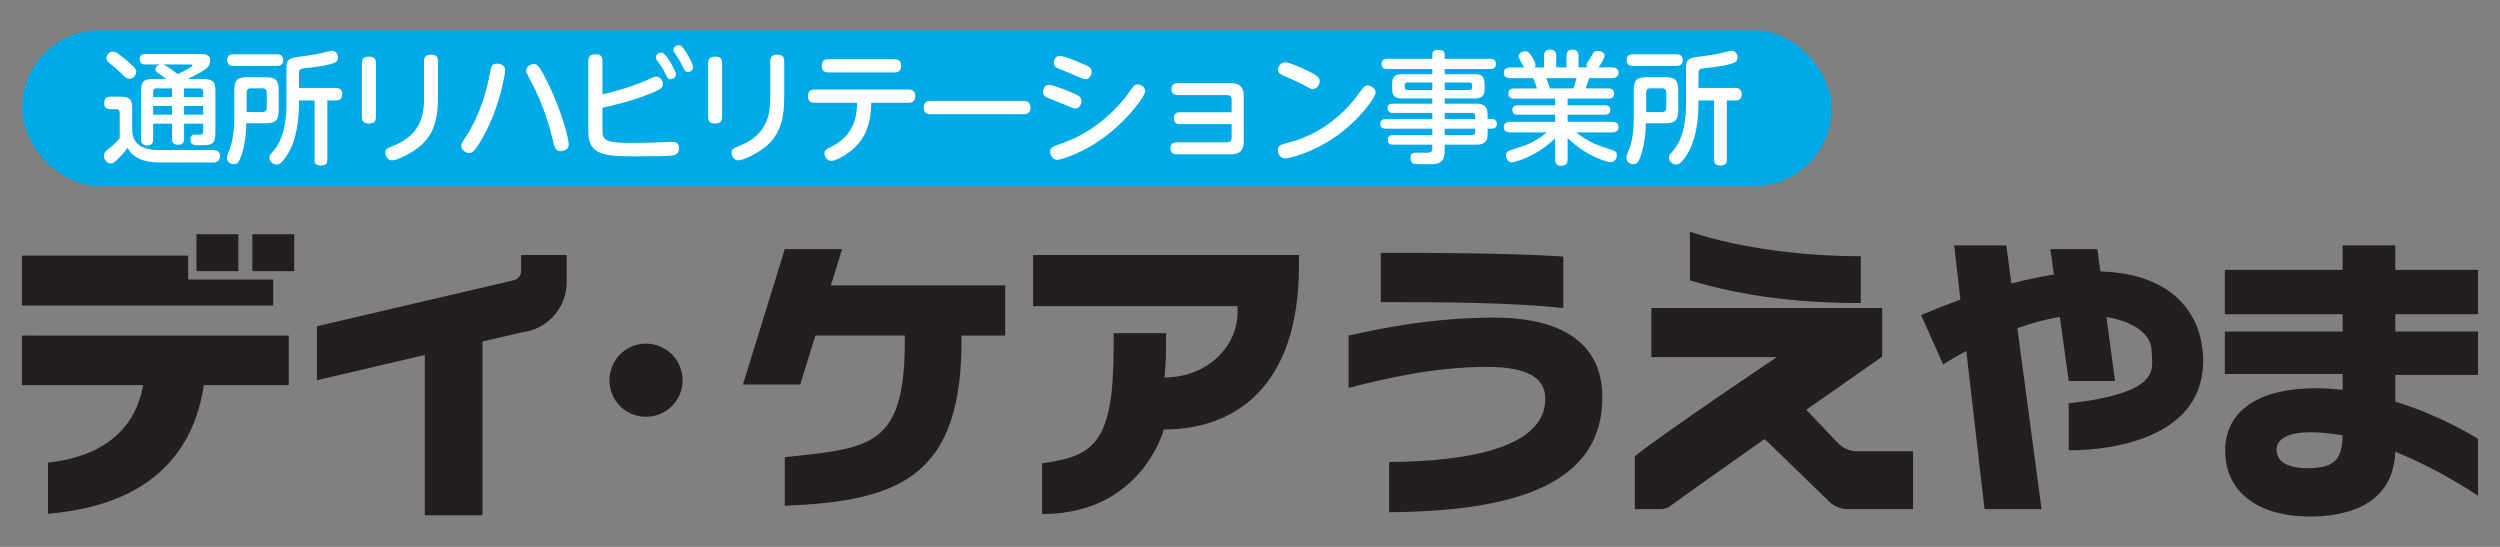 <?xml version="1.0" encoding="UTF-8"?>
<svg xmlns="http://www.w3.org/2000/svg" version="1.1" viewBox="0 0 256 56">
  <rect x="0" y="0" width="256" height="56" fill="#808080" stroke="none"/>
  <defs>
    <style>
      .st0 {
        fill: #231f20;
      }

      .st1 {
        fill: #fff;
      }

      .st2 {
        fill: #00aae7;
      }
    </style>
  </defs>
  <rect class="st2" x="2.272" y="3.105" width="185.291" height="15.953" rx="7.928" ry="7.928"/>
  <g>
    <path class="st0" d="M66.154,42.676c-2.094,0-3.744-1.649-3.744-3.744,0-2.063,1.65-3.744,3.744-3.744,2.063,0,3.745,1.681,3.745,3.744,0,2.095-1.682,3.744-3.745,3.744Z"/>
    <path class="st0" d="M119.179,43.977s-2.259,8.663-12.471,8.663v-5.204c5.36-.717,7.33-2.071,7.33-11.989v-1.333h5.363v1.619c0,1.047-.064,1.999-.159,2.92,4.559,0,7.831-3.464,7.458-7.305h-20.912v-5.236h27.226v1.112c0,12.216-6.392,16.754-13.835,16.754Z"/>
    <path class="st0" d="M142.248,52.45v-5.141c8.187-.063,15.993-1.492,15.993-6.473,0-2.031-1.619-3.269-6.029-3.269-5.331,0-10.757,1.27-14.121,2.158v-5.363c2.983-.666,8.441-1.84,14.914-1.84,6.664,0,11.075,2.443,11.075,8.156,0,8.345-7.775,11.677-21.832,11.773ZM141.39,30.935v-5.045c5.458,0,12.725,0,18.691.38v5.268c-5.648-.571-12.122-.603-18.691-.603Z"/>
    <path class="st0" d="M245.281,46.261c-.222,5.554-5.109,6.633-8.79,6.633-4.95,0-8.631-2.286-8.631-6.76,0-3.553,2.697-6.378,9.329-6.378.921,0,1.777.064,2.697.159v-1.619h-12.059v-4.347h12.059v-1.776h-12.059v-4.538h12.059v-2.507h5.395v2.507h8.473v4.538h-8.473v1.776h8.473v4.443h-8.473v2.729c3.395,1.047,6.41,2.57,8.473,3.808v5.838c-2.19-1.46-5.267-3.205-8.473-4.506ZM236.65,44.263c-2.443,0-3.523.73-3.523,1.777,0,1.206,1.047,1.904,3.174,1.904,2.888,0,3.522-1.015,3.585-3.364-1.142-.191-2.221-.318-3.237-.318Z"/>
    <path class="st0" d="M53.363,26.111v1.612c0,.468-.322.874-.777.98l-20.132,4.703v5.526l11.046-2.581v16.416h5.903v-17.794l3.961-.925.351-.059c2.49-.421,4.312-2.577,4.312-5.102v-2.775h-4.663Z"/>
    <path class="st0" d="M85.084,29.222l1.148-3.714h-5.867l-4.287,13.867h5.867l1.55-5.014h9.156c.125,11.454-3.401,11.5-12.286,12.452v4.983c11.614-.508,18.277-2.821,18.093-17.434h4.474v-5.14h-17.848Z"/>
    <path class="st0" d="M173.048,28.714c5.528,1.646,11.118,2.316,17.496,2.316v-4.792c-5.267,0-11.968-.673-17.496-2.505v4.981Z"/>
    <path class="st0" d="M188.207,45.367l-3.248-3.406c4.244-2.976,7.776-5.441,7.776-5.441v-4.983h-23.636v5.027h12.862s-11.476,7.679-14.554,10.154h0,0s0,5.416,0,5.416h2.637c.367,0,.717-.113,1.011-.331,1.391-1.033,5.425-3.885,9.642-6.85l6.621,6.414c.508.492,1.187.767,1.895.767h6.682v-5.923h-5.716c-.745,0-1.457-.305-1.97-.844Z"/>
    <path class="st0" d="M215.078,27.795l-.306-2.286h-4.814l.363,2.607c-1.346.204-2.793.502-4.354.914l-.522-3.902h-5.34l.639,5.55c-1.282.464-2.621.989-4.024,1.582l2.256,5.057s.919-.596,2.373-1.374l1.864,16.191h5.842l-2.477-18.53c1.395-.498,2.872-.916,4.347-1.147l.913,6.554h4.738l-.876-6.549c2.865.472,4.636,1.786,4.636,3.576,0,1.649,1.244,4.149-8.499,5.265v4.8s13.764.465,13.764-9.162c0-4.461-2.792-8.914-10.525-9.146Z"/>
    <rect class="st0" x="25.838" y="23.985" width="4.287" height="3.78"/>
    <rect class="st0" x="20.119" y="23.985" width="4.287" height="3.78"/>
    <g>
      <path class="st0" d="M2.246,39.439h12.408c-.762,4.379-3.935,7.299-9.742,7.934v5.236c7.648-.635,14.565-3.935,15.962-13.17h8.695v-5.077H2.246v5.077Z"/>
      <polygon class="st0" points="24.922 28.623 24.922 28.623 19.273 28.623 19.273 26.175 2.246 26.175 2.246 31.285 27.981 31.285 27.981 28.623 24.922 28.623"/>
    </g>
    <g>
      <path class="st1" d="M16.281,16.636c-1.672,0-2.691-.553-3.232-1.497-.213.327-.365.528-.817.981-.465.478-.629.616-.88.616-.415,0-.717-.427-.717-.779,0-.314.189-.49.503-.729.389-.289.905-.805,1.119-1.069v-2.577c0-.101,0-.402-.352-.402h-.616c-.44,0-.616-.252-.616-.604,0-.477.189-.679.653-.679h.918c1.069,0,1.295.277,1.295,1.295v2.364c.088.515.289,1.811,2.703,1.811h5.646c.289,0,.641.113.641.603,0,.101,0,.667-.654.667h-5.595ZM11.566,5.282c.389,0,1.157.691,1.584,1.056.176.163.616.528.729.729.063.1.075.188.075.277,0,.377-.339.729-.666.729-.289,0-.465-.151-.755-.453-.264-.264-.817-.754-1.081-.955-.314-.251-.553-.427-.553-.704,0-.377.339-.679.667-.679ZM17.023,8.086c-.365-.277-.691-.515-.817-.591-.139-.088-.289-.201-.289-.44,0-.013.013-.315.453-.453h-1.496c-.239,0-.566-.063-.566-.541,0-.528.44-.528.579-.528h5.633c.339,0,1.005,0,1.005.641,0,.591-.239.943-2.313,1.911h1.547c1.043,0,1.295.264,1.295,1.27v4.238c0,1.257-.453,1.282-1.585,1.282-.591,0-.968,0-.968-.603,0-.163.038-.415.315-.478.088-.025.528,0,.629,0,.125,0,.364,0,.364-.377v-.755h-1.961v1.559c0,.477-.239.603-.641.603-.566,0-.591-.39-.591-.603v-1.559h-1.936v1.622c0,.453-.239.616-.616.616-.629,0-.629-.503-.629-.641v-4.904c0-1.069.314-1.27,1.333-1.27h1.257ZM17.614,9.935v-.881h-1.597c-.277,0-.339.164-.339.352v.529h1.936ZM17.614,10.852h-1.936v.893h1.936v-.893ZM16.696,6.602c.365.125,1.057.641,1.509.993.276-.126,1.509-.742,1.509-.905,0-.088-.101-.088-.176-.088h-2.842ZM18.846,9.935h1.961v-.529c0-.226-.1-.352-.352-.352h-1.609v.881ZM20.807,10.852h-1.961v.893h1.961v-.893Z"/>
      <path class="st1" d="M23.986,9.331c0-1.131.265-1.433,1.433-1.433h1.685c1.157,0,1.433.289,1.433,1.433v1.861c0,1.145-.277,1.433-1.433,1.433h-1.886c-.013,1.999-.478,3.257-.591,3.546-.151.389-.301.641-.691.641-.277,0-.704-.189-.704-.654,0-.163.037-.277.138-.503.465-1.057.616-2.263.616-3.42v-2.905ZM28.35,5.558c.138,0,.653,0,.653.591,0,.578-.465.603-.653.603h-4.439c-.151,0-.653,0-.653-.591,0-.604.477-.604.653-.604h4.439ZM25.256,11.468h1.609c.302,0,.453-.138.453-.453v-1.521c0-.289-.138-.452-.453-.452h-1.169c-.314,0-.44.151-.44.452v1.974ZM34.41,9.004c.427,0,.629.239.629.641,0,.377-.189.641-.553.641h-.968v6.073c0,.176,0,.591-.616.591-.566,0-.691-.201-.691-.591v-6.073h-1.597v.251c0,2.075-.352,3.722-.917,4.828-.302.603-.692,1.094-.918,1.295-.176.163-.339.189-.44.189-.377,0-.755-.314-.755-.704,0-.239.113-.352.277-.528,1.471-1.521,1.471-4.15,1.471-5.08v-3.458c0-1.106.239-1.144,1.848-1.345.616-.076,1.471-.227,1.823-.315.805-.201.855-.214.993-.214.402,0,.616.352.616.679,0,.44-.164.666-2.289.968-.226.038-1.232.138-1.421.189-.251.063-.289.176-.289.528v1.433h3.798Z"/>
      <path class="st1" d="M38.494,11.984c0,.239-.037.666-.704.666-.603,0-.729-.301-.729-.666v-5.52c0-.277.063-.666.717-.666.465,0,.717.176.717.666v5.52ZM43.423,6.263c0-.264.051-.667.704-.667.503,0,.729.201.729.667v3.495c0,1.861-.176,3.697-1.71,5.093-1.005.905-2.552,1.571-2.992,1.571-.478,0-.691-.478-.691-.792,0-.365.113-.415.893-.729,2.779-1.144,3.067-3.219,3.067-4.866v-3.772Z"/>
      <path class="st1" d="M51.732,7.181c0,.34-.541,3.747-2.238,6.79-.918,1.66-1.182,1.697-1.471,1.697-.327,0-.792-.301-.792-.741,0-.214.075-.327.339-.717,1.408-2.087,2.225-4.514,2.653-7.004.076-.427.214-.691.654-.691.163,0,.855.037.855.666ZM56.007,8.3c1.697,3.42,2.238,6.11,2.238,6.463,0,.54-.516.717-.83.717-.541,0-.616-.327-.867-1.358-.465-1.974-1.182-3.886-2.125-5.684-.49-.943-.553-1.043-.553-1.194,0-.34.327-.679.829-.679.264,0,.478.075,1.308,1.735Z"/>
      <path class="st1" d="M61.688,13.254c0,1.195.251,1.383,3.42,1.383.641,0,2.062-.038,3.232-.101.377-.025.427-.013.49-.013.201,0,.705,0,.705.667,0,.301-.113.565-.428.679-.239.075-.415.139-3.96.139-2.93,0-4.904,0-4.904-2.465v-7.33c0-.226.025-.654.705-.654.503,0,.741.164.741.654v3.446c2.1-.478,3.747-1.069,4.753-1.547.515-.251.579-.264.755-.264.377,0,.679.352.679.742,0,.377-.176.528-1.043.893-1.999.855-4.137,1.32-5.143,1.546v2.225ZM69.22,7.596c0,.301-.264.515-.541.515s-.327-.113-.528-.541c-.327-.679-.629-1.056-.855-1.358-.088-.113-.126-.213-.126-.314,0-.39.415-.579.679-.491.39.126,1.371,1.886,1.371,2.188ZM70.98,6.854c0,.302-.264.515-.528.515-.289,0-.352-.125-.541-.553-.226-.477-.477-.893-.717-1.232-.189-.251-.239-.327-.239-.453,0-.213.176-.503.566-.503.025,0,.088,0,.125.013.365.113,1.333,1.911,1.333,2.213Z"/>
      <path class="st1" d="M73.944,11.984c0,.239-.037.666-.704.666-.603,0-.729-.301-.729-.666v-5.52c0-.277.063-.666.717-.666.465,0,.717.176.717.666v5.52ZM78.873,6.263c0-.264.051-.667.704-.667.503,0,.729.201.729.667v3.495c0,1.861-.176,3.697-1.71,5.093-1.005.905-2.552,1.571-2.992,1.571-.478,0-.691-.478-.691-.792,0-.365.113-.415.893-.729,2.778-1.144,3.067-3.219,3.067-4.866v-3.772Z"/>
      <path class="st1" d="M83.436,10.525c-.151,0-.704,0-.704-.667,0-.691.541-.691.704-.691h9.594c.151,0,.691,0,.691.679s-.541.679-.691.679h-3.81c-.038,1.974-.516,3.571-1.899,4.766-.528.465-1.647,1.181-2.188,1.181-.528,0-.704-.515-.704-.779,0-.314.139-.39.767-.704,2.439-1.257,2.527-3.307,2.577-4.464h-4.338ZM91.571,6.062c.164,0,.705,0,.705.679s-.529.679-.705.679h-6.739c-.151,0-.691,0-.691-.679s.528-.679.691-.679h6.739Z"/>
      <path class="st1" d="M104.797,10.337c.213,0,.729,0,.729.691,0,.667-.541.667-.729.667h-9.481c-.201,0-.729,0-.729-.679s.515-.679.729-.679h9.481Z"/>
      <path class="st1" d="M107.447,8.689c.365,0,1.559.491,2.037.679.969.402,1.257.515,1.257.993,0,.352-.251.741-.629.741-.113,0-.213-.012-.44-.113-.402-.176-2.477-1.006-2.527-1.031-.126-.075-.34-.226-.34-.565,0-.151.076-.705.641-.705ZM107.535,15.53c0-.44.277-.528,1.081-.805,3.86-1.307,6.224-4.15,7.092-5.394.352-.515.465-.679.792-.679.453,0,.779.377.779.691,0,.453-1.622,2.691-3.797,4.401-2.527,1.987-4.929,2.628-5.193,2.628-.566,0-.755-.553-.755-.843ZM108.541,5.722c.402,0,1.697.553,2.187.754.767.327,1.044.427,1.044.893,0,.365-.251.742-.616.742-.302,0-1.509-.591-1.761-.691-1.056-.403-1.144-.453-1.219-.503-.176-.125-.277-.289-.277-.49,0-.214.139-.704.641-.704Z"/>
      <path class="st1" d="M120.836,12.713c-.189,0-.641-.025-.641-.603,0-.515.352-.616.641-.616h5.281v-1.27c0-.189-.013-.49-.503-.49h-5.017c-.213,0-.641-.051-.641-.603,0-.529.377-.617.641-.617h5.382c1.094,0,1.383.503,1.383,1.358v4.564c0,1.081-.516,1.371-1.383,1.371h-5.482c-.213,0-.641-.063-.641-.616,0-.491.327-.616.641-.616h5.118c.44,0,.503-.239.503-.491v-1.371h-5.281Z"/>
      <path class="st1" d="M140.864,9.482c0,.465-1.635,2.791-4.087,4.501-2.401,1.685-4.778,2.238-5.155,2.238-.49,0-.767-.415-.767-.829,0-.503.277-.579,1.043-.78,2.93-.741,5.47-2.565,7.242-5.03.553-.754.616-.829.918-.829.314,0,.805.301.805.729ZM133.446,7.03c1.672.755,1.685.993,1.685,1.283,0,.44-.352.805-.704.805-.201,0-.39-.113-.641-.264-.566-.327-1.571-.767-2.376-1.119-.252-.113-.541-.239-.541-.603,0-.339.276-.755.754-.755.377,0,1.723.604,1.823.654Z"/>
      <path class="st1" d="M152.329,13.794c0,1.019-.83,1.019-1.157,1.019h-3.232v.603c0,1.408-.742,1.408-1.937,1.408-.264,0-.943,0-1.157-.037-.201-.038-.415-.176-.415-.616,0-.541.365-.541.704-.541.163,0,.88.013,1.019.013.327,0,.515-.088.515-.478v-.352h-4.024c-.189,0-.541-.013-.541-.478s.302-.503.541-.503h4.024v-.654h-4.753c-.138,0-.578,0-.578-.49,0-.503.44-.503.578-.503h4.753v-.629h-4.062c-.1,0-.515,0-.515-.465s.365-.478.515-.478h4.062v-.528h-3.03c-.817,0-1.081-.227-1.081-1.069v-.352c0-.817.251-1.069,1.069-1.069h3.043v-.528h-4.627c-.139,0-.579,0-.579-.516,0-.528.453-.528.579-.528h4.627v-.427c0-.352.226-.49.579-.49.402,0,.691.075.691.49v.427h4.665c.125,0,.578,0,.578.515,0,.529-.44.529-.578.529h-4.665v.528h3.005c.792,0,1.081.239,1.081,1.069v.352c0,.83-.264,1.069-1.081,1.069h-3.005v.528h3.232c.855,0,1.157.365,1.157,1.144v.427h.427c.415,0,.528.302.528.491,0,.264-.163.503-.528.503h-.427v.616ZM146.67,9.218v-.767h-2.552c-.176,0-.277.075-.277.264v.239c0,.163.075.264.277.264h2.552ZM147.94,9.218h2.502c.176,0,.301-.051.301-.264v-.239c0-.213-.125-.264-.301-.264h-2.502v.767ZM147.94,11.556v.629h3.118v-.277c0-.251-.126-.352-.352-.352h-2.766ZM151.058,13.178h-3.118v.654h2.766c.239,0,.352-.113.352-.352v-.302Z"/>
      <path class="st1" d="M158.11,6.904v-1.157c0-.44.176-.666.653-.666.591,0,.591.503.591.666v1.157h1.056v-1.157c0-.402.138-.666.641-.666.591,0,.591.515.591.666v1.157h.893c-.025-.05-.075-.113-.075-.239,0-.151.063-.239.101-.289.201-.277.264-.377.352-.541.302-.578.377-.616.729-.616.314,0,.666.163.666.491,0,.201-.327.829-.641,1.194h1.421c.264,0,.653.088.653.553,0,.289-.213.541-.653.541h-2.364c-.176.579-.189.641-.352,1.056h2.326c.126,0,.578,0,.578.528,0,.516-.452.516-.578.516h-4.174v.679h3.822c.201,0,.553.051.553.491,0,.453-.39.477-.553.477h-3.822v.729h4.564c.301,0,.653.101.653.541,0,.541-.541.541-.653.541h-3.697c1.157.918,2.087,1.283,3.018,1.584,1.044.327,1.157.365,1.157.755,0,.277-.163.717-.653.717-.151,0-2.302-.44-4.388-2.477v2.175c0,.465-.201.667-.679.667-.603,0-.603-.503-.603-.667v-2.15c-1.835,1.836-4.137,2.465-4.414,2.465-.515,0-.616-.566-.616-.729,0-.377.113-.415,1.107-.729.767-.239,1.798-.553,3.08-1.609h-3.76c-.301,0-.653-.101-.653-.541,0-.541.541-.541.653-.541h4.602v-.729h-3.822c-.227,0-.553-.037-.553-.49,0-.427.365-.478.553-.478h3.822v-.679h-4.2c-.226,0-.579-.063-.579-.516,0-.528.465-.528.579-.528h2.339c-.075-.277-.264-.817-.377-1.056h-2.364c-.276,0-.653-.101-.653-.553,0-.49.465-.541.653-.541h1.433c-.1-.151-.565-.968-.565-1.144,0-.301.339-.515.653-.515.302,0,.415.126.641.453.151.226.44.691.44.931,0,.138-.063.226-.101.276h.969ZM161.102,9.054c.151-.365.277-.855.339-1.056h-3.093c.05.151.302.893.365,1.056h2.389Z"/>
      <path class="st1" d="M167.298,9.331c0-1.131.265-1.433,1.433-1.433h1.685c1.157,0,1.433.289,1.433,1.433v1.861c0,1.145-.277,1.433-1.433,1.433h-1.886c-.013,1.999-.478,3.257-.591,3.546-.151.389-.301.641-.691.641-.277,0-.704-.189-.704-.654,0-.163.037-.277.138-.503.465-1.057.616-2.263.616-3.42v-2.905ZM171.662,5.558c.138,0,.653,0,.653.591,0,.578-.465.603-.653.603h-4.439c-.151,0-.653,0-.653-.591,0-.604.477-.604.653-.604h4.439ZM168.569,11.468h1.609c.302,0,.453-.138.453-.453v-1.521c0-.289-.138-.452-.453-.452h-1.169c-.314,0-.44.151-.44.452v1.974ZM177.722,9.004c.427,0,.629.239.629.641,0,.377-.189.641-.553.641h-.968v6.073c0,.176,0,.591-.616.591-.566,0-.691-.201-.691-.591v-6.073h-1.597v.251c0,2.075-.352,3.722-.917,4.828-.302.603-.692,1.094-.918,1.295-.176.163-.339.189-.44.189-.377,0-.755-.314-.755-.704,0-.239.113-.352.277-.528,1.471-1.521,1.471-4.15,1.471-5.08v-3.458c0-1.106.239-1.144,1.848-1.345.616-.076,1.471-.227,1.823-.315.805-.201.855-.214.993-.214.402,0,.616.352.616.679,0,.44-.164.666-2.289.968-.226.038-1.232.138-1.421.189-.251.063-.289.176-.289.528v1.433h3.798Z"/>
    </g>
  </g>
</svg>